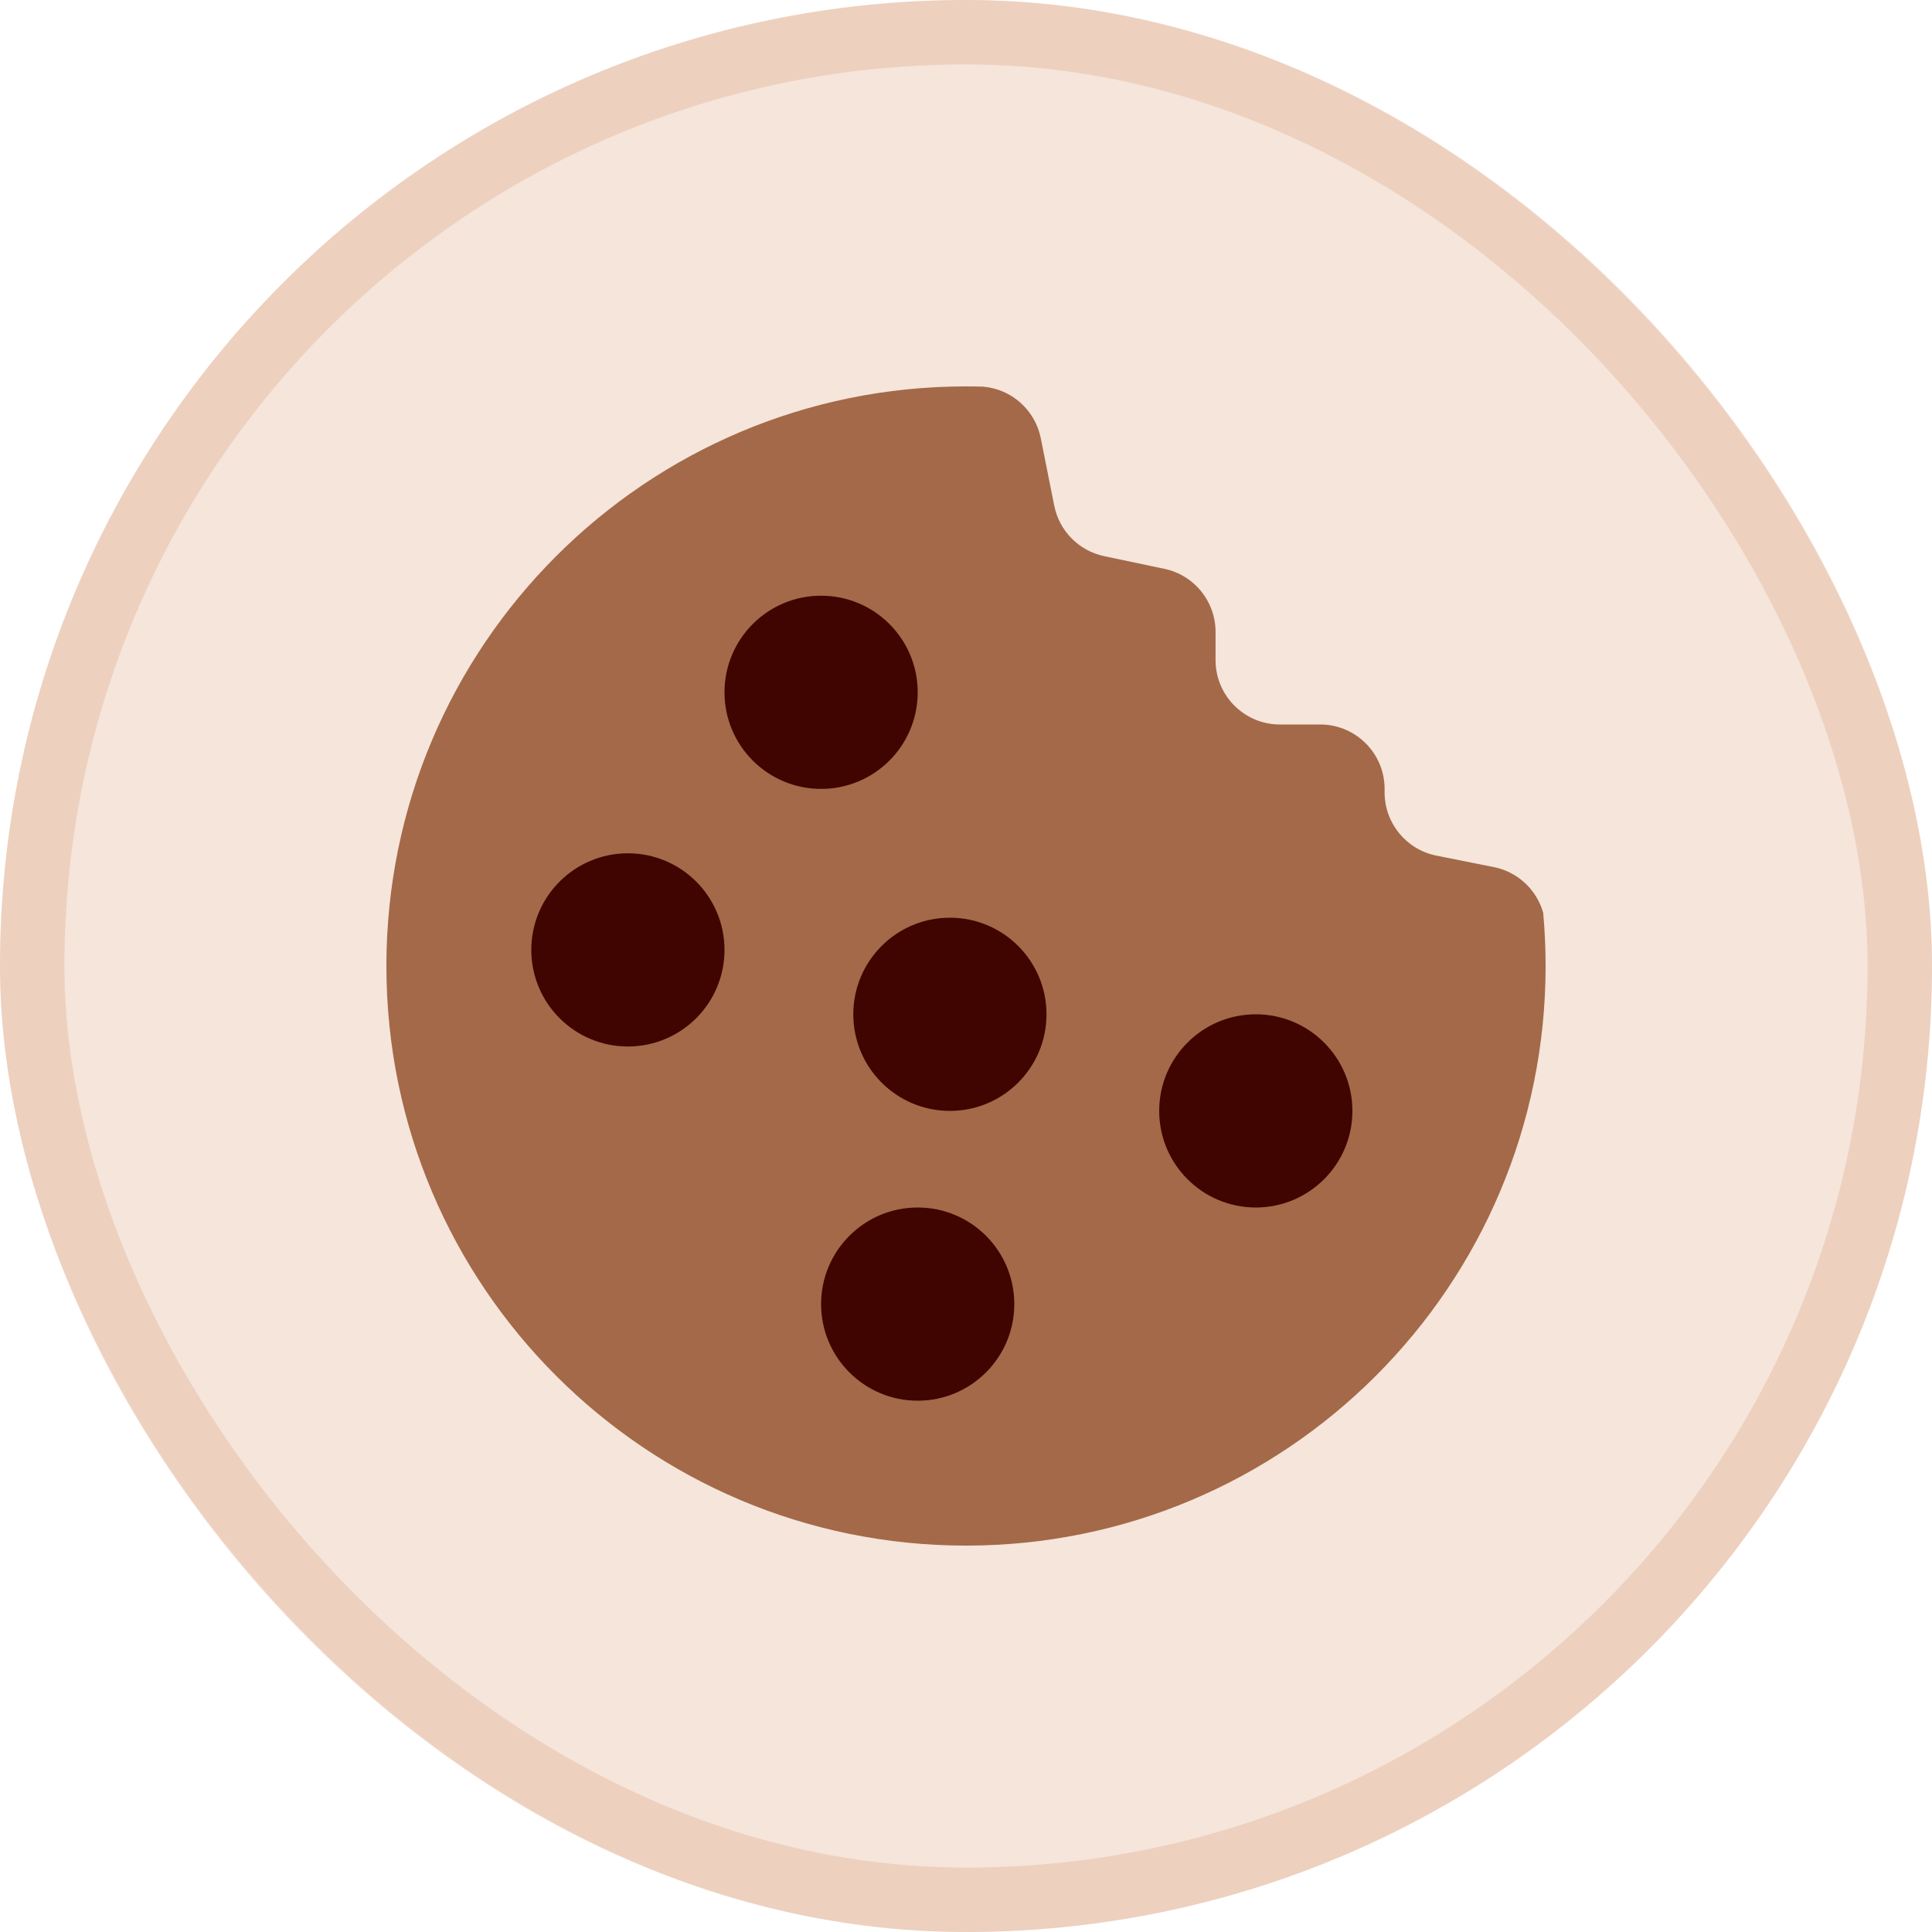 <svg width="60" height="60" viewBox="0 0 60 60" fill="none" xmlns="http://www.w3.org/2000/svg">
<rect width="60" height="60" rx="30" fill="#D17D4D" fill-opacity="0.2"/>
<path fill-rule="evenodd" clip-rule="evenodd" d="M30.539 12.008C31.415 12.086 32.146 12.732 32.322 13.608L32.741 15.707C32.898 16.491 33.508 17.107 34.291 17.272L36.162 17.666C37.087 17.86 37.75 18.677 37.75 19.623V20.5C37.75 21.605 38.645 22.5 39.75 22.5H41C42.105 22.5 43 23.395 43 24.5V24.61C43 25.564 43.673 26.385 44.608 26.572L46.392 26.928C47.143 27.079 47.725 27.638 47.925 28.346C47.975 28.891 48 29.442 48 30C48 39.941 39.941 48 30 48C20.059 48 12 39.941 12 30C12 20.059 20.059 12 30 12C30.18 12 30.36 12.003 30.539 12.008Z" fill="#A46948"/>
<circle cx="25.5" cy="21.5" r="3" fill="#400500"/>
<circle cx="28.5" cy="40.5" r="3" fill="#400500"/>
<circle cx="19.5" cy="29.5" r="3" fill="#400500"/>
<circle cx="29.5" cy="31.5" r="3" fill="#400500"/>
<circle cx="39" cy="34.5" r="3" fill="#400500"/>
<rect x="1" y="1" width="58" height="58" rx="29" stroke="#D17D4D" stroke-opacity="0.2" stroke-width="2"/>
</svg>
